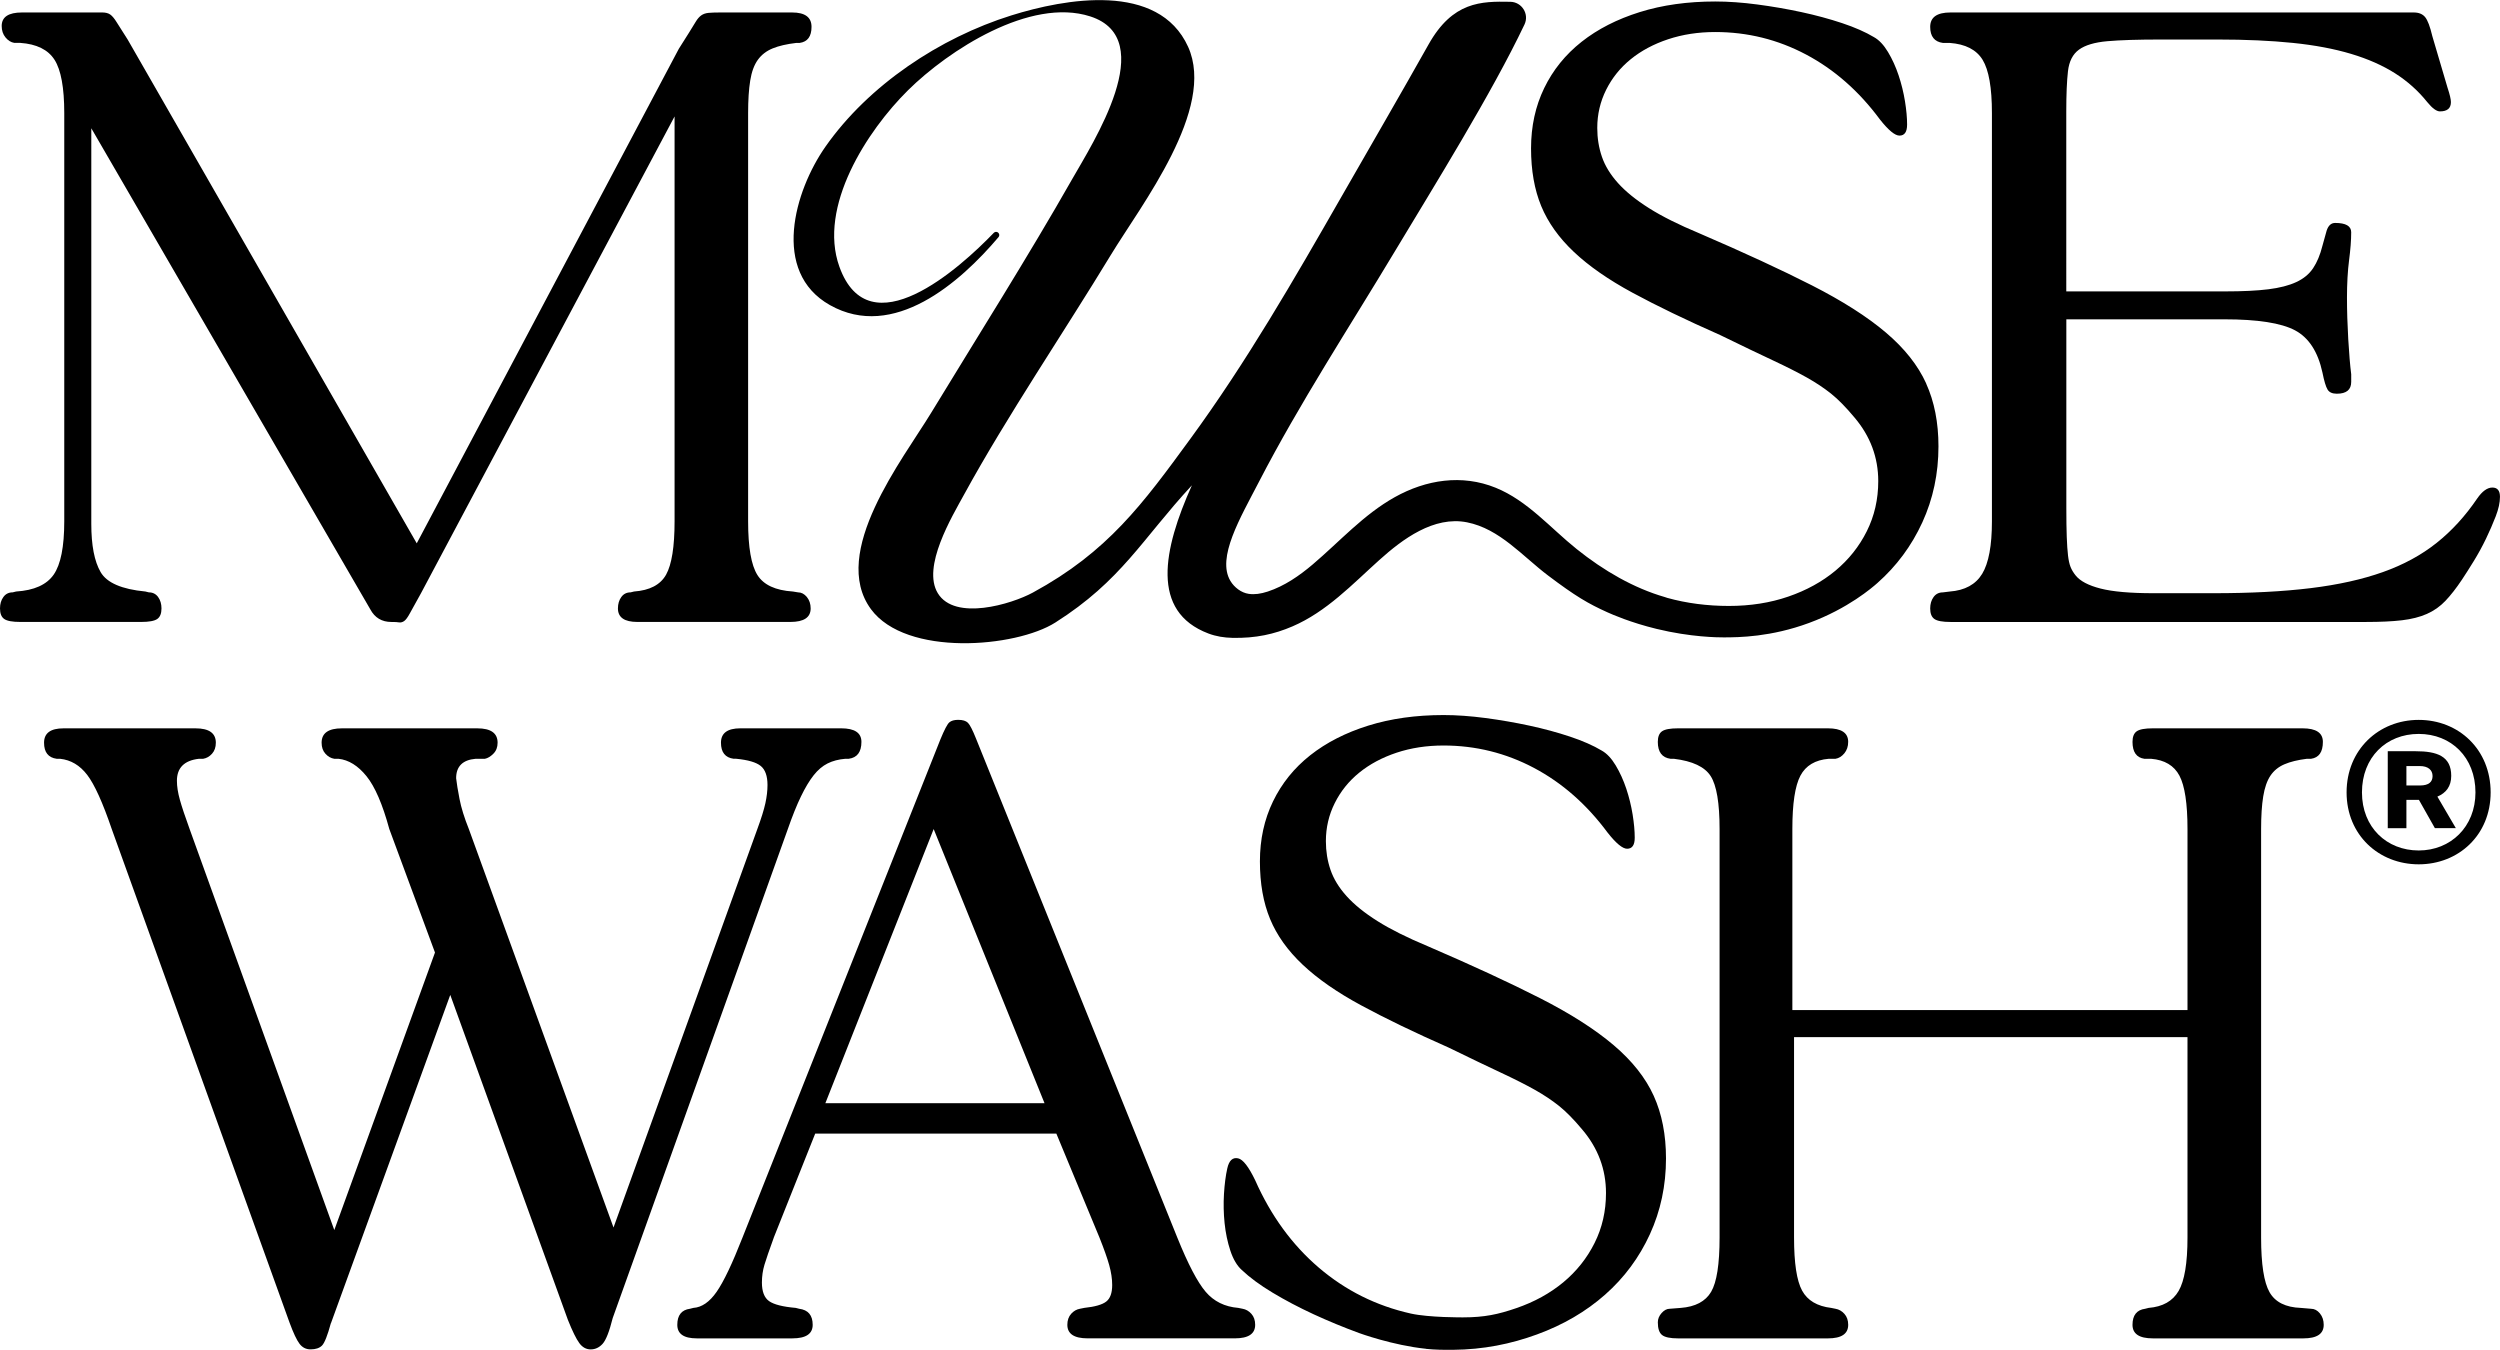 <svg viewBox="0 0 1375.35 742.6" xmlns="http://www.w3.org/2000/svg" data-name="Layer 2" id="Layer_2">
  <g data-name="Layer 1" id="Layer_1-2">
    <g>
      <g>
        <path d="M439.01,325.88l-2.79-.46c-9.61-.62-16.12-3.64-19.53-9.07-3.42-5.42-5.12-15.27-5.12-29.53V62.2c0-7.13.38-13.09,1.16-17.9.77-4.8,2.17-8.6,4.19-11.39,2.01-2.79,4.72-4.88,8.14-6.28,3.41-1.4,7.75-2.4,13.02-3.02h1.86c4.34-.62,6.51-3.56,6.51-8.84s-3.57-7.91-10.7-7.91h-39.53c-2.79,0-4.96.08-6.51.23-1.56.16-2.87.62-3.95,1.39-1.09.78-2.09,1.94-3.02,3.49-.93,1.55-2.17,3.57-3.72,6.05l-5.58,8.84-144.17,272.05L70.22,21.74c-2.79-4.34-4.81-7.51-6.05-9.53-1.24-2.01-2.4-3.41-3.49-4.19-1.09-.77-2.56-1.16-4.42-1.16H12.09C4.65,6.86.93,9.34.93,14.3c0,2.49.7,4.58,2.09,6.28,1.4,1.71,3.02,2.72,4.88,3.02h3.26c8.99.63,15.27,3.72,18.84,9.3,3.56,5.58,5.35,15.35,5.35,29.3v224.62c0,13.95-1.94,23.72-5.81,29.3-3.88,5.58-10.78,8.68-20.7,9.3l-1.86.46c-2.17,0-3.88.86-5.12,2.56-1.24,1.71-1.86,3.8-1.86,6.28,0,2.79.77,4.73,2.33,5.81,1.55,1.09,4.49,1.63,8.84,1.63h66.5c4.34,0,7.28-.54,8.84-1.63,1.55-1.08,2.33-3.02,2.33-5.81,0-2.48-.62-4.57-1.86-6.28-1.24-1.7-2.95-2.56-5.12-2.56l-1.86-.46c-13.02-1.24-21.24-4.8-24.65-10.7-3.42-5.89-5.12-14.72-5.12-26.51V70.57l153.47,264.62c2.48,4.65,6.35,6.98,11.63,6.98h.46c1.55,0,2.79.07,3.72.23.93.15,1.86-.08,2.79-.7.93-.62,2.01-2.09,3.26-4.42,1.24-2.33,3.26-5.97,6.05-10.93L371.11,64.06v222.76c0,13.95-1.56,23.72-4.65,29.3-3.1,5.58-9,8.68-17.67,9.3l-1.86.46c-2.17,0-3.88.86-5.12,2.56-1.24,1.71-1.86,3.8-1.86,6.28,0,4.96,3.56,7.44,10.7,7.44h84.17c7.44,0,11.16-2.48,11.16-7.44,0-2.48-.7-4.57-2.09-6.28-1.4-1.7-3.02-2.56-4.88-2.56Z"></path>
        <path d="M1371.16,268.22c-2.79,0-5.58,2.02-8.37,6.05-6.51,9.61-13.95,17.75-22.32,24.41-8.37,6.67-18.22,12.02-29.53,16.04-11.32,4.03-24.57,6.98-39.76,8.84-15.19,1.86-33.02,2.79-53.48,2.79h-33.02c-12.72,0-22.4-.85-29.07-2.56-6.67-1.7-11.24-4.11-13.72-7.21-1.24-1.55-2.17-3.09-2.79-4.65-.62-1.55-1.09-3.64-1.4-6.28-.31-2.63-.55-6.05-.7-10.23-.16-4.19-.23-9.53-.23-16.04v-103.71h86.96c18.29,0,31.23,2.02,38.83,6.05,7.59,4.03,12.63,11.79,15.11,23.25.93,4.65,1.86,7.75,2.79,9.3.93,1.56,2.63,2.33,5.12,2.33,5.27,0,7.91-2.17,7.91-6.51v-4.19c-.63-4.96-1.16-11.39-1.63-19.3-.46-7.91-.7-15.58-.7-23.02s.39-14.57,1.16-20.46c.77-5.89,1.16-11,1.16-15.35,0-3.41-2.95-5.12-8.84-5.12-2.17,0-3.72,1.4-4.65,4.19l-2.33,8.37c-1.24,4.96-2.95,9.07-5.12,12.32-2.17,3.26-5.27,5.81-9.3,7.67-4.03,1.86-9.15,3.18-15.35,3.95-6.2.78-14.11,1.16-23.72,1.16h-87.43V61.27c0-9.3.31-16.66.93-22.09.62-5.42,2.63-9.37,6.05-11.86,3.41-2.48,8.6-4.03,15.58-4.65,6.98-.62,16.81-.93,29.53-.93h31.16c15.5,0,29.3.63,41.39,1.86,12.09,1.24,22.79,3.26,32.09,6.05,9.3,2.79,17.36,6.36,24.18,10.7,6.82,4.34,12.71,9.61,17.67,15.81,2.79,3.41,5.12,5.12,6.98,5.12,4.03,0,6.05-1.7,6.05-5.12,0-1.55-.63-4.19-1.86-7.91l-8.37-28.37c-1.24-5.27-2.56-8.75-3.95-10.46-1.4-1.7-3.49-2.56-6.28-2.56h-254.85c-7.44,0-11.16,2.64-11.16,7.91s2.33,8.22,6.98,8.84h3.72c8.68.63,14.72,3.72,18.14,9.3,3.41,5.58,5.12,15.35,5.12,29.3v224.62c0,13.33-1.79,22.95-5.35,28.83-3.57,5.89-9.53,9.15-17.91,9.77l-3.72.46c-2.17,0-3.88.86-5.12,2.56-1.24,1.71-1.86,3.8-1.86,6.28,0,2.79.77,4.73,2.33,5.81,1.55,1.09,4.49,1.63,8.84,1.63h228.81c7.75,0,14.26-.31,19.53-.93,5.27-.62,9.84-1.78,13.72-3.49,3.87-1.7,7.28-4.11,10.23-7.21,2.94-3.1,5.97-6.98,9.07-11.63,1.86-2.79,4.03-6.2,6.51-10.23,2.48-4.03,4.72-8.14,6.74-12.32,2.01-4.19,3.79-8.29,5.35-12.32,1.55-4.03,2.33-7.59,2.33-10.7,0-3.41-1.39-5.12-4.19-5.12Z"></path>
        <path d="M1059.68,210.97c-4.52-9.96-11.91-19.3-22.18-28.02-10.27-8.71-23.82-17.35-40.63-25.92-16.81-8.56-37.52-18.13-62.11-28.72-11.21-4.67-20.4-9.26-27.55-13.78-7.16-4.51-12.84-9.11-17.05-13.78-4.2-4.67-7.17-9.49-8.87-14.48-1.72-4.98-2.57-10.27-2.57-15.88,0-7.47,1.64-14.48,4.9-21.02,3.27-6.54,7.78-12.14,13.54-16.81,5.76-4.67,12.61-8.33,20.55-10.97,7.94-2.64,16.58-3.97,25.92-3.97,17.75,0,34.4,4.13,49.97,12.38,15.56,8.25,29.11,20.16,40.63,35.73,4.67,5.92,8.25,8.87,10.74,8.87,2.8,0,4.2-2.02,4.2-6.07,0-3.73-.39-8.01-1.17-12.84-.78-4.82-1.95-9.57-3.5-14.24-1.56-4.67-3.5-8.95-5.84-12.84-2.33-3.89-4.9-6.61-7.7-8.17-4.67-2.8-10.51-5.37-17.51-7.71-7.01-2.33-14.48-4.36-22.42-6.07-7.94-1.71-16.04-3.11-24.28-4.2-8.25-1.09-15.96-1.64-23.12-1.64-15.26,0-29.12,1.95-41.56,5.84-12.46,3.9-23.12,9.34-31.99,16.35-8.87,7.01-15.73,15.49-20.55,25.45-4.83,9.97-7.24,21.02-7.24,33.16s1.87,22.73,5.6,31.76c3.74,9.03,9.73,17.44,17.98,25.22,8.25,7.79,18.99,15.26,32.22,22.42,13.23,7.17,29.34,14.94,48.34,23.35,12.14,5.92,21.87,10.59,29.19,14.01,7.31,3.43,13.46,6.54,18.45,9.34,4.98,2.8,9.41,5.76,13.31,8.87,3.89,3.12,8.17,7.47,12.84,13.08,8.71,10.27,13.08,21.95,13.08,35.03,0,9.97-2.1,19.15-6.3,27.55-4.2,8.41-9.97,15.64-17.28,21.72-7.32,6.07-15.96,10.82-25.92,14.24-9.97,3.43-20.86,5.14-32.69,5.14s-23.23-1.48-33.82-4.42c-.45-.17-.91-.33-1.39-.46-17.08-4.93-33.62-14.48-48.52-26.43-14.48-11.6-27-26.59-44.53-33.71-18.59-7.55-38.3-4.45-55.51,5.16-17.19,9.6-30.31,24.42-45.16,37.02-7.32,6.21-15.51,11.88-24.7,14.91-3.93,1.29-7.32,1.74-10.48,1.28-2.11-.31-4.11-1.2-5.83-2.47s-3.14-2.77-4.26-4.63c-7.68-12.78,5.41-34.67,15.62-54.4,22.51-43.54,49.72-85.06,74.94-127.09,21.58-35.94,53.12-86.58,71.21-124.63,2.73-5.74-1.42-12.38-7.78-12.5-16.05-.31-31.72-.19-45.02,23.52-14.25,25.39-33.49,58.57-47.97,83.85-25.99,45.36-52.03,90.63-83.02,133.02-26.19,35.83-45.41,62.21-86.7,84.64-11.73,6.37-42.88,15.79-52.27.33-8.82-14.53,7.72-41.95,14.55-54.44,23.55-43.03,55.17-89.65,80.61-131.59,16.66-27.47,58.04-80.4,42.54-114.57-16.29-35.91-67.8-26.47-97.25-17.26-39.31,12.3-78.45,38.27-102.23,72.17-17.01,24.24-30.07,68.89,2.45,87.2,34.95,19.68,71.54-12.34,92.75-37.42.56-.67.53-1.64-.06-2.29l-.02-.03c-.68-.74-1.83-.76-2.52-.03-18.72,19.49-68.57,64.28-84.96,18.65-11.86-33,15.24-74.83,37.79-97.11,22.21-21.94,67.21-51.21,100.18-40.61,38.57,12.39,1.4,69.63-10.12,89.91-23.54,41.45-52.67,87.59-77.44,128.31-15.52,25.52-55.9,76.79-33.04,107.9,19.34,26.32,79.67,21.16,101.42,7.36,36.45-23.14,47.55-45.65,75.15-75.52-15.91,35.47-22.81,69.46,9.07,81.54,4.22,1.6,8.71,2.31,13.23,2.4,12.81.27,23.09-2.04,32.99-6.3,18.77-8.07,32.9-23.11,47.83-36.54,12.77-11.48,29.96-24.34,48.24-20.72,17.98,3.56,30.56,18.69,44.55,29.24,15.1,11.4,22.1,15.5,32.74,20.29,2.63,1.18,12.77,5.64,26.95,9.09,18.94,4.61,33.87,4.68,36.97,4.68,8.43-.01,25.97-.2,46.93-7.94,21.57-7.96,34.85-19.53,37.59-21.95,10.58-9.34,18.83-20.47,24.75-33.39,5.91-12.92,8.87-26.85,8.87-41.8,0-13.08-2.26-24.59-6.77-34.56Z"></path>
      </g>
      <g>
        <path d="M1370.2,435.93c0,23.49-17.67,39.57-39.57,39.57s-39.68-16.08-39.68-39.57,17.67-39.89,39.68-39.89,39.57,16.29,39.57,39.89ZM1361.85,435.93c0-19.26-13.33-32.17-31.22-32.17s-31.22,12.91-31.22,32.17,13.65,31.95,31.22,31.95,31.22-13.01,31.22-31.95ZM1323.86,440.05v15.56h-10.26v-42.33h15.34c11.64,0,19.58,2.64,19.58,13.54,0,5.82-2.86,9.42-7.62,11.43l10.16,17.35h-11.53l-8.78-15.56h-6.88ZM1323.86,421.43v10.69h7.51c4.87,0,6.88-2.01,6.88-5.18,0-3.39-2.54-5.5-6.98-5.5h-7.41Z"></path>
        <path d="M182.03,727.92c-1.86,6.83-3.49,10.94-4.89,12.33-1.4,1.4-3.49,2.09-6.28,2.09-2.49,0-4.5-1.01-6.05-3.03-1.56-2.02-3.42-5.97-5.59-11.87L61.47,456.08c-4.97-14.58-9.47-24.51-13.5-29.79-4.04-5.27-9-8.22-14.89-8.85h-1.86c-4.65-.62-6.98-3.56-6.98-8.84s3.57-7.91,10.71-7.91h72.62c7.45,0,11.17,2.64,11.17,7.91,0,2.49-.7,4.5-2.09,6.05-1.4,1.56-3.03,2.49-4.89,2.79h-2.33c-8.07.93-12.1,4.97-12.1,12.1,0,3.1.54,6.6,1.63,10.47,1.08,3.88,2.87,9.24,5.35,16.06l79.6,220.64,55.39-152.68-25.13-67.96c-3.72-13.65-7.91-23.35-12.57-29.09-4.65-5.74-9.77-8.92-15.36-9.54h-2.33c-1.86-.3-3.49-1.23-4.89-2.79-1.4-1.55-2.09-3.56-2.09-6.05,0-5.27,3.72-7.91,11.17-7.91h74.48c7.45,0,11.17,2.64,11.17,7.91,0,2.49-.78,4.5-2.33,6.05-1.56,1.56-3.11,2.49-4.65,2.79h-5.12c-7.14.63-10.71,4.19-10.71,10.71.31,2.79.93,6.6,1.86,11.4.93,4.81,2.63,10.32,5.12,16.52l79.6,219.24,79.13-219.24c2.17-5.89,3.64-10.62,4.42-14.2.77-3.56,1.16-6.9,1.16-10.01,0-4.96-1.24-8.45-3.72-10.47-2.49-2.02-6.98-3.33-13.5-3.96h-1.4c-4.65-.62-6.98-3.56-6.98-8.84s3.56-7.91,10.71-7.91h55.39c7.45,0,11.17,2.49,11.17,7.45,0,5.59-2.33,8.69-6.98,9.31h-1.86c-3.72.31-6.98,1.16-9.77,2.56-2.79,1.4-5.35,3.57-7.68,6.52-2.33,2.95-4.66,6.83-6.98,11.64-2.33,4.81-4.73,10.79-7.21,17.92l-96.35,269.05c-1.86,7.45-3.72,12.17-5.59,14.2-1.86,2.02-4.04,3.03-6.52,3.03s-4.58-1.16-6.28-3.49c-1.71-2.33-3.8-6.59-6.28-12.8l-64.7-178.74-65.63,180.61Z"></path>
        <path d="M425.68,680.91c-2.49,6.83-4.19,11.8-5.12,14.89-.93,3.11-1.4,6.36-1.4,9.77,0,4.97,1.32,8.38,3.96,10.24,2.63,1.86,7.52,3.1,14.66,3.72l1.86.47c4.96.63,7.45,3.57,7.45,8.84,0,4.97-3.72,7.45-11.17,7.45h-52.6c-7.14,0-10.71-2.48-10.71-7.45,0-5.27,2.33-8.22,6.98-8.84l1.86-.47c4.65-.31,8.92-3.26,12.8-8.85,3.88-5.59,8.61-15.51,14.2-29.79l108.92-274.17c2.17-5.27,3.8-8.38,4.89-9.31,1.08-.93,2.71-1.4,4.89-1.4,2.48,0,4.26.55,5.35,1.63,1.08,1.09,2.56,3.96,4.42,8.61l110.78,274.63c5.89,14.59,11.09,24.52,15.59,29.79,4.49,5.28,10.47,8.23,17.92,8.85l2.33.47c1.86.31,3.49,1.24,4.89,2.79,1.4,1.56,2.09,3.57,2.09,6.05,0,4.97-3.72,7.45-11.17,7.45h-80.99c-7.45,0-11.17-2.48-11.17-7.45,0-2.48.7-4.49,2.09-6.05,1.4-1.55,3.03-2.48,4.89-2.79l2.33-.47c5.89-.62,9.93-1.78,12.1-3.49,2.17-1.7,3.26-4.73,3.26-9.08,0-3.41-.55-7.05-1.63-10.94-1.09-3.88-2.87-8.92-5.35-15.13l-23.74-57.25h-132.66l-22.81,57.25ZM454.07,606.9h120.56l-60.98-150.81-59.58,150.81Z"></path>
        <path d="M986.98,680.91c0,13.96,1.47,23.67,4.42,29.09,2.94,5.43,8.3,8.61,16.06,9.54l2.33.47c1.86.31,3.49,1.24,4.89,2.79,1.4,1.56,2.09,3.57,2.09,6.05,0,4.97-3.72,7.45-11.17,7.45h-82.39c-4.35,0-7.29-.62-8.84-1.86-1.56-1.24-2.33-3.56-2.33-6.98,0-1.86.7-3.56,2.09-5.12,1.4-1.55,2.87-2.33,4.42-2.33l6.05-.47c8.07-.62,13.65-3.56,16.76-8.85,3.1-5.27,4.65-15.2,4.65-29.79v-224.83c0-14.27-1.63-23.97-4.89-29.09-3.26-5.12-10.01-8.3-20.25-9.54h-1.86c-4.65-.62-6.98-3.72-6.98-9.31,0-2.79.77-4.73,2.33-5.82,1.55-1.08,4.49-1.63,8.84-1.63h82.39c7.45,0,11.17,2.49,11.17,7.45,0,2.49-.7,4.58-2.09,6.28-1.4,1.71-3.03,2.72-4.89,3.03h-3.72c-7.45.63-12.65,3.73-15.59,9.31-2.95,5.59-4.42,15.36-4.42,29.32v99.61h217.38v-99.61c0-13.96-1.48-23.74-4.42-29.32-2.95-5.59-8.15-8.68-15.59-9.31h-3.72c-4.35-.62-6.52-3.72-6.52-9.31,0-2.79.77-4.73,2.33-5.82,1.55-1.08,4.49-1.63,8.84-1.63h82.39c7.45,0,11.17,2.49,11.17,7.45,0,5.59-2.18,8.69-6.52,9.31h-2.33c-4.97.63-9.08,1.63-12.33,3.03-3.26,1.4-5.82,3.49-7.68,6.28-1.86,2.79-3.19,6.6-3.96,11.4-.78,4.81-1.16,10.79-1.16,17.92v224.83c0,14.59,1.55,24.6,4.65,30.02,3.1,5.43,8.84,8.31,17.22,8.61l5.59.47c1.86,0,3.49.86,4.89,2.56,1.4,1.71,2.09,3.8,2.09,6.28,0,4.97-3.72,7.45-11.17,7.45h-82.85c-7.45,0-11.17-2.48-11.17-7.45,0-5.27,2.33-8.22,6.98-8.84l1.86-.47c7.75-.62,13.27-3.72,16.52-9.31,3.26-5.59,4.89-15.36,4.89-29.32v-110.32h-216.45v110.32Z"></path>
        <path d="M784.49,742.06c4.97.51,9.43.57,14.83.53,16.76-.15,31.8-3.18,46.23-8.46,14.43-5.27,26.92-12.57,37.47-21.88,10.55-9.31,18.77-20.4,24.67-33.28,5.89-12.87,8.84-26.77,8.84-41.66,0-13.03-2.25-24.51-6.75-34.45-4.5-9.93-11.87-19.24-22.11-27.93-10.24-8.68-23.74-17.3-40.49-25.83-16.76-8.53-37.4-18.07-61.91-28.63-11.17-4.66-20.33-9.23-27.46-13.73-7.14-4.49-12.8-9.08-16.99-13.73-4.19-4.65-7.14-9.46-8.84-14.43-1.71-4.96-2.56-10.24-2.56-15.83,0-7.45,1.63-14.43,4.89-20.95,3.26-6.52,7.75-12.1,13.5-16.76,5.74-4.65,12.57-8.3,20.48-10.94,7.91-2.63,16.52-3.96,25.83-3.96,17.69,0,34.29,4.12,49.81,12.34,15.51,8.22,29.01,20.1,40.5,35.61,4.65,5.9,8.22,8.84,10.71,8.84,2.79,0,4.19-2.01,4.19-6.05,0-3.72-.39-7.99-1.16-12.8-.78-4.81-1.94-9.54-3.49-14.2-1.56-4.65-3.49-8.92-5.82-12.8-2.33-3.88-4.89-6.59-7.68-8.15-4.65-2.79-10.47-5.35-17.45-7.68-6.98-2.33-14.43-4.34-22.34-6.05-7.91-1.7-15.99-3.1-24.2-4.19-8.23-1.08-15.91-1.63-23.04-1.63-15.21,0-29.02,1.94-41.43,5.82-12.42,3.88-23.04,9.31-31.89,16.29-8.84,6.98-15.67,15.44-20.48,25.37-4.82,9.93-7.22,20.95-7.22,33.05s1.86,22.66,5.59,31.65c3.72,9.01,9.69,17.38,17.92,25.14,8.22,7.76,18.92,15.21,32.12,22.34,13.18,7.14,29.25,14.9,48.18,23.27,12.1,5.9,21.8,10.55,29.09,13.96,7.29,3.42,13.42,6.52,18.39,9.31,4.96,2.79,9.38,5.75,13.27,8.84,3.88,3.11,8.15,7.45,12.8,13.03,8.68,10.24,13.03,21.88,13.03,34.91,0,9.94-2.09,19.09-6.28,27.46-4.19,8.38-9.93,15.59-17.22,21.64-7.3,6.05-15.91,10.79-25.84,14.2-9.93,3.42-17.54,5.08-29.32,5.08,0,0-18.71.14-28.71-2.1-19.03-4.26-35.89-12.68-50.61-25.25-14.71-12.58-26.38-28.6-35-48.05-3.59-7.47-6.71-11.49-9.39-12.09-3-.67-4.99,1.16-5.96,5.5-.9,4.01-1.5,8.69-1.83,14.05-.32,5.36-.21,10.73.34,16.11.56,5.38,1.61,10.43,3.18,15.17,1.57,4.73,3.67,8.26,6.3,10.61,4.34,4.12,9.98,8.28,16.93,12.46,6.95,4.18,14.48,8.14,22.58,11.89,8.1,3.73,16.45,7.18,25.03,10.33,0,0,18.45,6.77,36.81,8.65Z"></path>
      </g>
    </g>
  </g>
</svg>